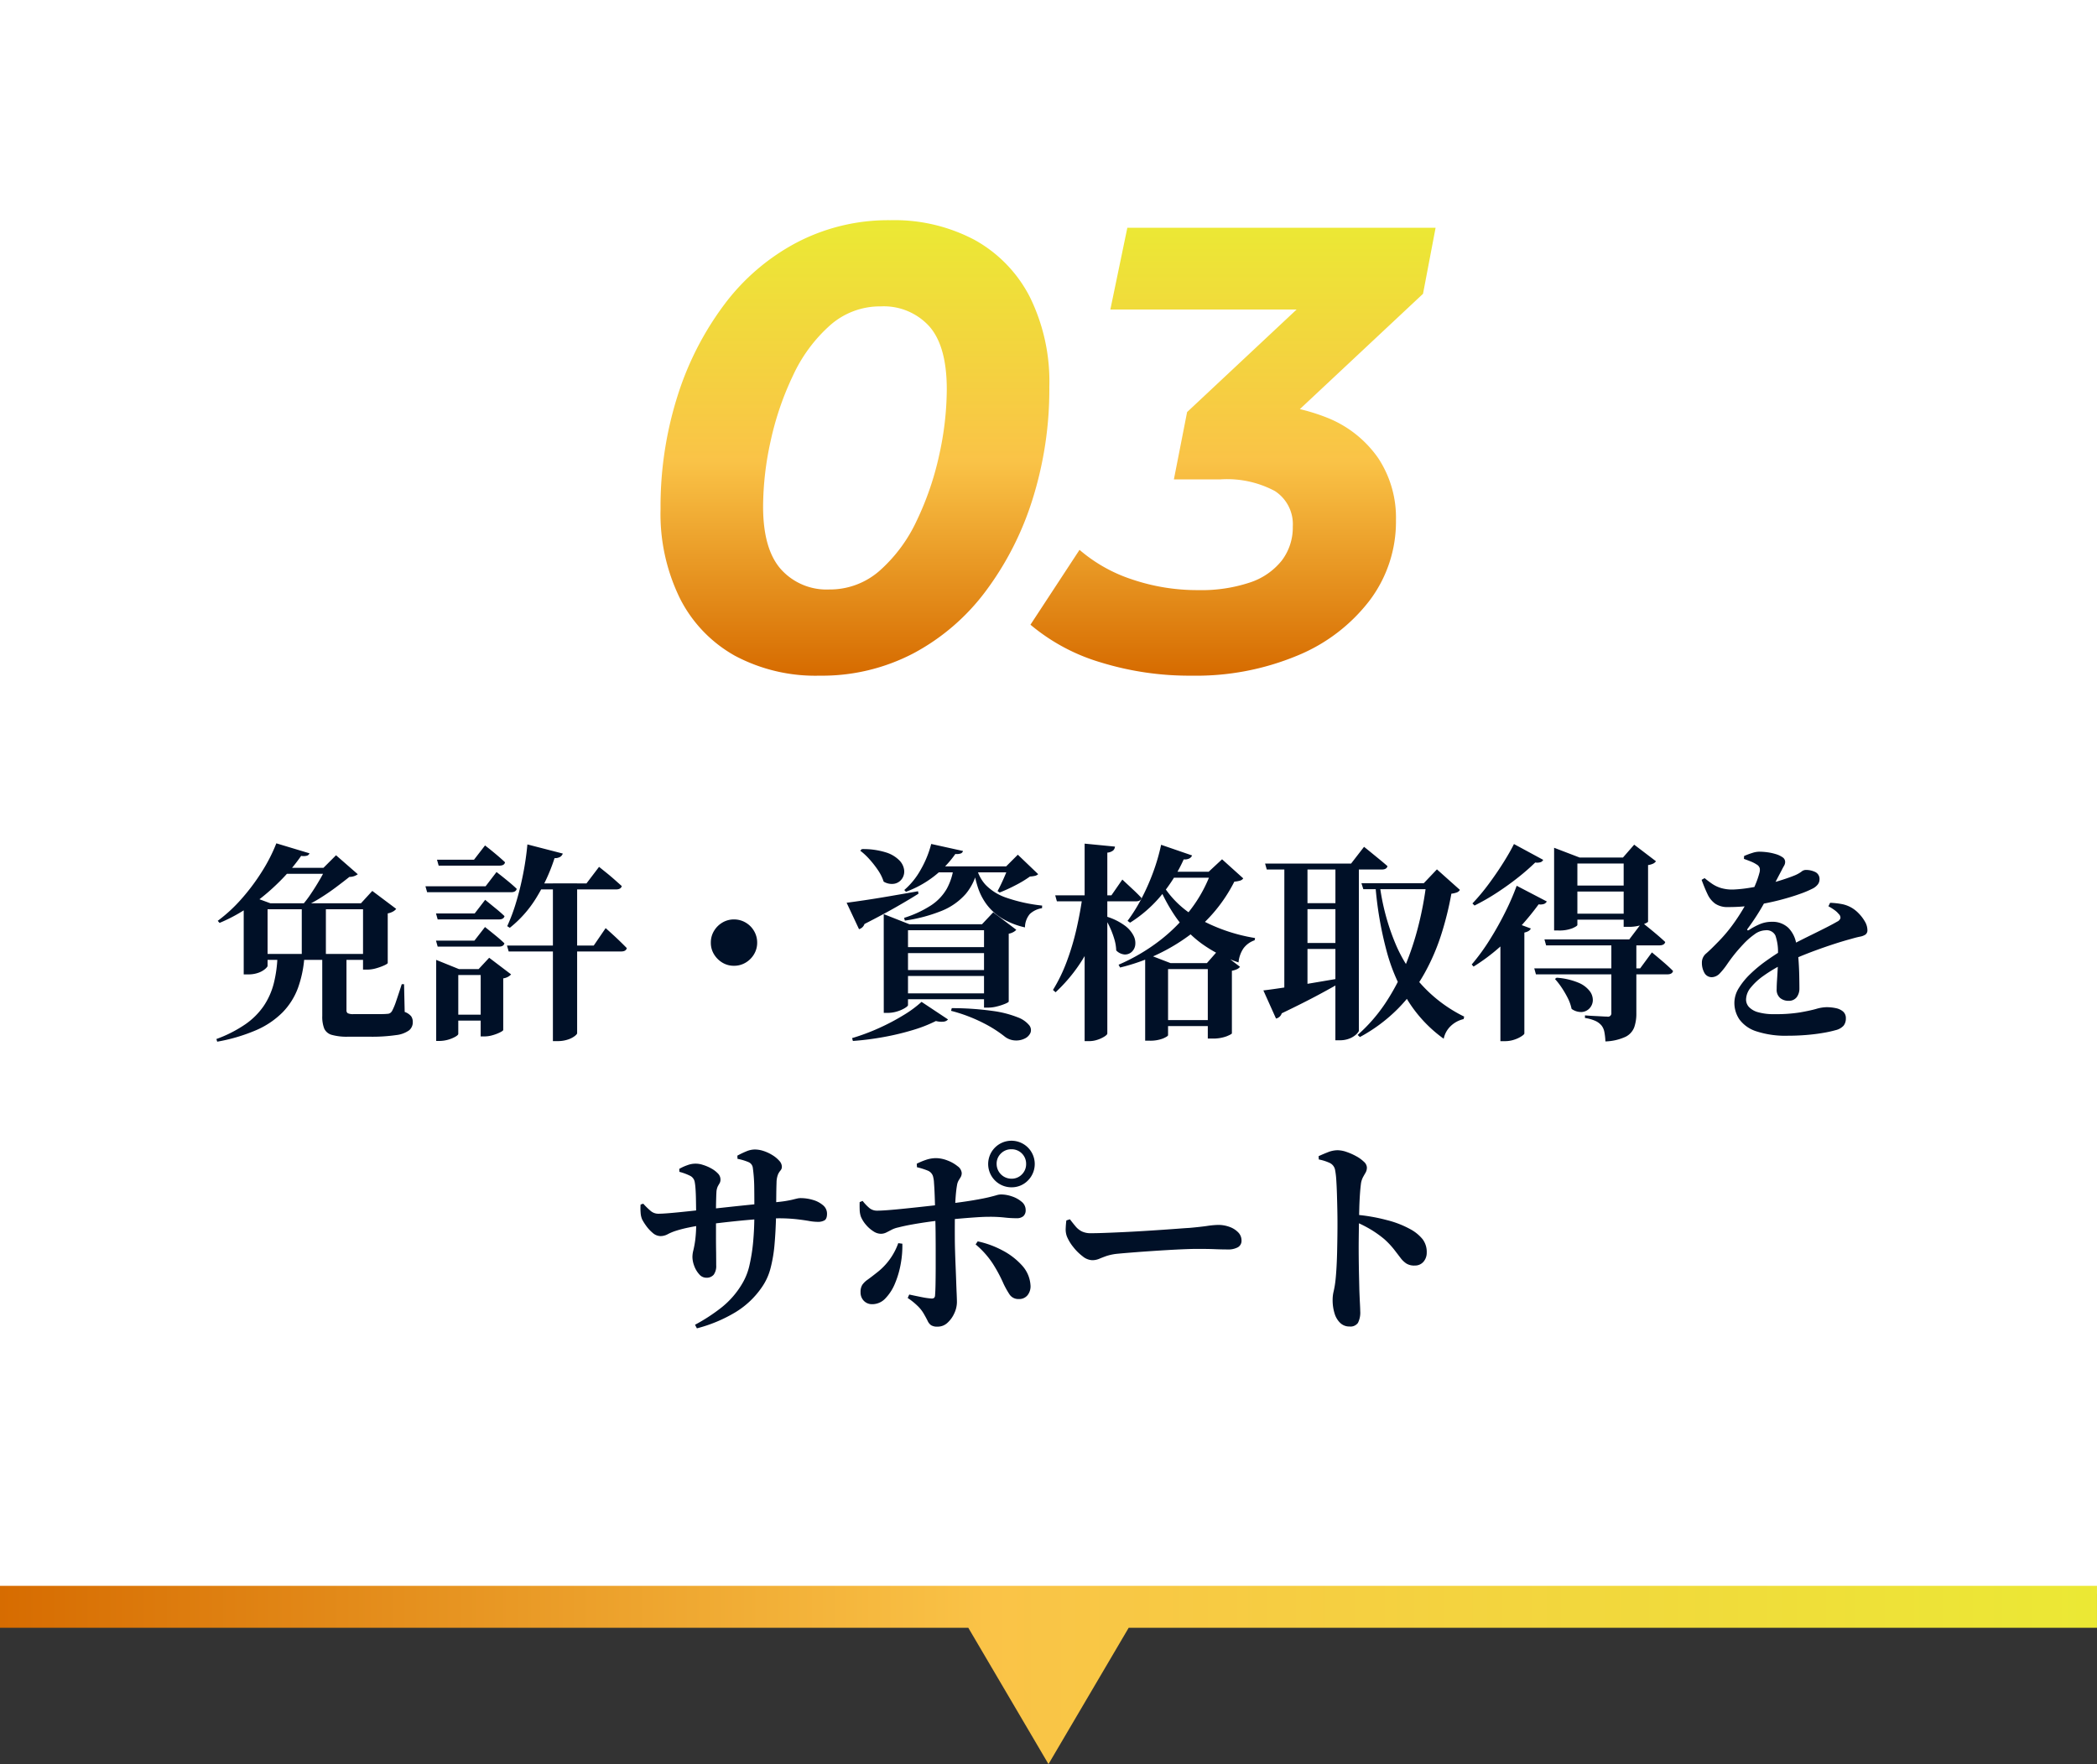 <svg id="コンポーネント_129_3" data-name="コンポーネント 129 – 3" xmlns="http://www.w3.org/2000/svg" xmlns:xlink="http://www.w3.org/1999/xlink" width="200" height="168.25" viewBox="0 0 200 168.25">
  <rect x="0" y="0" width="200" height="168.25" fill="#333333" stroke="none"/>
  <defs>
    <linearGradient id="linear-gradient" x1="1" y1="1" x2="0" y2="1" gradientUnits="objectBoundingBox">
      <stop offset="0" stop-color="#ebe934"/>
      <stop offset="0.529" stop-color="#fac347"/>
      <stop offset="1" stop-color="#d66b00"/>
    </linearGradient>
    <linearGradient id="linear-gradient-2" x1="0.5" y1="0" x2="0.5" xlink:href="#linear-gradient"/>
  </defs>
  <rect id="長方形_5235" data-name="長方形 5235" width="200" height="152" fill="#fff"/>
  <path id="パス_70186" data-name="パス 70186" d="M8.781,11.733h2.3v4.94h-2.3Zm5.844-.081h-.2l1.082-1.18,2.28,1.712a.978.978,0,0,1-.289.245,1.544,1.544,0,0,1-.518.185v4.728q0,.074-.327.227a5.285,5.285,0,0,1-.775.281,3.1,3.1,0,0,1-.855.128h-.4Zm-8.2-3.382h5.987v.571H6.026Zm4.664,0h-.24l1.2-1.2,2.076,1.812a1.345,1.345,0,0,1-.8.253q-.584.464-1.3,1T10.53,11.156a12.042,12.042,0,0,1-1.547.821H8.695a9.79,9.79,0,0,0,.911-1.163q.464-.683.866-1.373A13.167,13.167,0,0,0,11.09,8.271Zm-6.65,8.21h11.2v.565H4.44Zm0-4.828h11.2v.571H4.44ZM6.356,5.933l3.164.953a.384.384,0,0,1-.227.222,1.3,1.3,0,0,1-.571.022A17.658,17.658,0,0,1,6.645,9.593a20.538,20.538,0,0,1-2.677,2.249A15.689,15.689,0,0,1,.94,13.523l-.172-.2A14.455,14.455,0,0,0,3,11.269,19.892,19.892,0,0,0,4.962,8.657,15.728,15.728,0,0,0,6.356,5.933ZM5.52,11.653v5.971q0,.084-.224.286a2.062,2.062,0,0,1-.64.363,2.783,2.783,0,0,1-1,.16H3.244V11.676l.6-.74,1.946.716Zm5.214,4.828h2.311v5.362a.33.33,0,0,0,.121.294,1.213,1.213,0,0,0,.571.083h1.724l.85,0q.38,0,.591-.023a.611.611,0,0,0,.294-.066.658.658,0,0,0,.2-.214,6.063,6.063,0,0,0,.391-.947q.232-.673.528-1.6h.222l.06,2.643a1.4,1.4,0,0,1,.621.418.966.966,0,0,1,.151.557.99.99,0,0,1-.343.773,2.586,2.586,0,0,1-1.241.46,16.1,16.1,0,0,1-2.567.155H13.2a5.328,5.328,0,0,1-1.55-.173,1.11,1.11,0,0,1-.726-.6,3.078,3.078,0,0,1-.188-1.207Zm-4.271.2H9.036a10.92,10.92,0,0,1-.618,3.047,6.6,6.6,0,0,1-1.473,2.331A8.058,8.058,0,0,1,4.436,23.75a16.717,16.717,0,0,1-3.721,1.1l-.076-.253A12.311,12.311,0,0,0,3.4,23.19a6.838,6.838,0,0,0,1.75-1.744,6.928,6.928,0,0,0,.96-2.15A11.945,11.945,0,0,0,6.463,16.685Zm21.891-1h8.274l1.136-1.662.208.186q.208.186.529.48t.661.624q.34.33.619.617-.08.32-.529.32H28.515ZM30.3,6.037l3.377.872a.618.618,0,0,1-.251.315.98.98,0,0,1-.536.12,17.363,17.363,0,0,1-1.778,3.845,10.964,10.964,0,0,1-2.489,2.8l-.247-.156a17.447,17.447,0,0,0,.846-2.267q.387-1.276.668-2.7A27.479,27.479,0,0,0,30.3,6.037Zm2.433,3.714h2.311V24.045q0,.084-.221.264a2.235,2.235,0,0,1-.647.333,3.058,3.058,0,0,1-1.031.153h-.412ZM21.678,7.494h3.531l1.052-1.36.328.258q.328.258.777.636t.8.711q-.06.32-.529.32h-5.8Zm-.095,5.128h3.689l1-1.3.315.256.749.611q.434.355.782.688-.08.314-.535.314H21.743Zm0,2.593h3.662l1.012-1.3.318.253q.318.253.754.611t.779.69q-.074.315-.529.315H21.743Zm-1.006-5.186h5.736l1.043-1.36.33.258q.33.258.79.636t.807.711q-.08.32-.529.32H20.737Zm1.024,7.9v-.88l2.177.88h3.056v.565H23.708v5.616q0,.1-.263.259a3.2,3.2,0,0,1-1.543.412h-.3Zm4.245,0h-.2l1.009-1.083,2.09,1.586a1.066,1.066,0,0,1-.274.22,1.3,1.3,0,0,1-.475.16v4.92q0,.075-.3.228a3.955,3.955,0,0,1-.709.271,2.8,2.8,0,0,1-.775.118h-.368Zm-3.2,4.347h4.176v.566H22.643Zm7.937-12.52h5.351l1.2-1.579.223.178.563.453q.34.275.706.6t.675.6q-.08.32-.549.32H30.581ZM50,17.611a2.091,2.091,0,0,1-1.105-.3,2.351,2.351,0,0,1-.8-.8,2.091,2.091,0,0,1-.3-1.105,2.125,2.125,0,0,1,.3-1.115,2.276,2.276,0,0,1,.8-.8,2.13,2.13,0,0,1,1.105-.3,2.165,2.165,0,0,1,1.115.3,2.206,2.206,0,0,1,.8.8,2.165,2.165,0,0,1,.3,1.115,2.13,2.13,0,0,1-.3,1.105,2.276,2.276,0,0,1-.8.8A2.125,2.125,0,0,1,50,17.611ZM69.027,8.129h7.836V8.7H68.688ZM62.2,6.482a7.247,7.247,0,0,1,2.31.321,3.053,3.053,0,0,1,1.279.769,1.593,1.593,0,0,1,.446.932,1.214,1.214,0,0,1-.221.828,1.139,1.139,0,0,1-.715.454,1.5,1.5,0,0,1-1.021-.2,4.234,4.234,0,0,0-.539-1.091,9.46,9.46,0,0,0-.809-1.036,6.318,6.318,0,0,0-.885-.826ZM76.183,8.129h-.22l1.112-1.112,1.941,1.857a.651.651,0,0,1-.3.159,2.791,2.791,0,0,1-.485.065,10.523,10.523,0,0,1-1.366.826,15.352,15.352,0,0,1-1.526.7l-.2-.136q.182-.329.381-.752t.379-.855Q76.086,8.449,76.183,8.129Zm-3.059.044A3.666,3.666,0,0,0,74.009,9.9a5,5,0,0,0,1.972,1.22,15.324,15.324,0,0,0,3.413.749l-.011.249a2.206,2.206,0,0,0-1.158.549,2,2,0,0,0-.469,1.283,7.332,7.332,0,0,1-2.249-.9,5.212,5.212,0,0,1-1.437-1.329,5.75,5.75,0,0,1-.824-1.64,11.1,11.1,0,0,1-.41-1.836Zm-2.161-.044h2.31a5.334,5.334,0,0,1-1.146,2.606A6.071,6.071,0,0,1,69.8,12.377a14.984,14.984,0,0,1-3.5.926l-.071-.262a10.448,10.448,0,0,0,2.552-1.181,4.713,4.713,0,0,0,1.511-1.581A5.748,5.748,0,0,0,70.963,8.129ZM60.746,11.6q.6-.076,1.667-.234t2.4-.386q1.338-.229,2.745-.477l.042.233q-.823.522-2.077,1.241T62.45,13.626a.773.773,0,0,1-.521.495Zm4.674,4.23h9.512V16.4H65.42Zm0,2.189h9.512v.565H65.42Zm0,2.223h9.512V20.8H65.42Zm8.431-6.59h-.194l1.071-1.14,2.2,1.666a.992.992,0,0,1-.263.21,1.428,1.428,0,0,1-.458.164v6.465q0,.075-.334.216a5.526,5.526,0,0,1-.782.255,3.421,3.421,0,0,1-.841.114h-.4Zm-9.565,0v-.967l2.454.967h8.342v.571H66.6v7.137q0,.1-.293.281a3.252,3.252,0,0,1-.737.323,3.094,3.094,0,0,1-.937.14h-.344Zm3.605,7.4,2.526,1.677a.628.628,0,0,1-.41.21,2.037,2.037,0,0,1-.747-.059,13.377,13.377,0,0,1-2.214.865,24.893,24.893,0,0,1-2.768.662,27.541,27.541,0,0,1-2.934.375l-.076-.272a19.981,19.981,0,0,0,2.56-.955,20.808,20.808,0,0,0,2.34-1.233A10.884,10.884,0,0,0,67.891,21.054Zm2.883.6a28.145,28.145,0,0,1,3.936.271,9.985,9.985,0,0,1,2.358.606,2.555,2.555,0,0,1,1.091.753.729.729,0,0,1,.118.729,1.1,1.1,0,0,1-.545.541,1.832,1.832,0,0,1-.909.182,1.747,1.747,0,0,1-.966-.345,11.841,11.841,0,0,0-2-1.282,15.038,15.038,0,0,0-3.152-1.2ZM68.814,5.993l3.033.67a.362.362,0,0,1-.193.229,1.188,1.188,0,0,1-.537.055,9.9,9.9,0,0,1-4.71,3.606l-.162-.167a7.126,7.126,0,0,0,1.579-1.962A9.773,9.773,0,0,0,68.814,5.993Zm16.749,6.935a5.749,5.749,0,0,1,1.72.854,2.737,2.737,0,0,1,.837.977,1.522,1.522,0,0,1,.149.9,1.073,1.073,0,0,1-.356.648.936.936,0,0,1-.67.226,1.246,1.246,0,0,1-.785-.386,4.2,4.2,0,0,0-.182-1.088,8.4,8.4,0,0,0-.409-1.092,5.956,5.956,0,0,0-.515-.922Zm.776-6.683a.57.57,0,0,1-.17.367,1.024,1.024,0,0,1-.559.207V24.071q0,.109-.263.282a2.931,2.931,0,0,1-.662.309,2.484,2.484,0,0,1-.806.136h-.433V5.962Zm-.854,4.97a17.95,17.95,0,0,1-1.728,4.913,15.127,15.127,0,0,1-3.083,4.01l-.247-.222A15.416,15.416,0,0,0,81.744,17.2a24.227,24.227,0,0,0,.925-3.1q.369-1.617.585-3.2h2.23Zm1.557-1.826.316.295.751.7q.435.407.759.76-.075.32-.529.32H80.8l-.16-.571H86Zm6.653-2.3a.573.573,0,0,1-.267.289.99.99,0,0,1-.532.085,14.981,14.981,0,0,1-2.248,3.558A12.508,12.508,0,0,1,87.781,13.5l-.242-.171a15.531,15.531,0,0,0,1.272-2.019,20.83,20.83,0,0,0,1.122-2.491,19.16,19.16,0,0,0,.808-2.747ZM89.22,16.426l2.414.929h3.475l1.079-1.228,2.076,1.582a.757.757,0,0,1-.273.222,2.129,2.129,0,0,1-.5.156v5.965q0,.08-.517.29a3.74,3.74,0,0,1-1.381.21h-.4V17.926h-3.79v6.3q0,.109-.477.319a3.379,3.379,0,0,1-1.328.21H89.22V16.426Zm1.422-6.967a9.156,9.156,0,0,0,3.4,3.494A16.529,16.529,0,0,0,99.7,14.964l-.04.215a2.2,2.2,0,0,0-1.07.777,2.88,2.88,0,0,0-.467,1.334,13.082,13.082,0,0,1-3.556-1.822,10.8,10.8,0,0,1-2.443-2.522A16.209,16.209,0,0,1,90.44,9.792Zm4.637-.818,1.275-1.186,2.021,1.821a.563.563,0,0,1-.291.211,2.678,2.678,0,0,1-.56.1,14.66,14.66,0,0,1-4.12,4.99,18.263,18.263,0,0,1-6.778,3.2l-.142-.267a18.213,18.213,0,0,0,3.922-2.3,15.872,15.872,0,0,0,3-3.028,13.329,13.329,0,0,0,1.915-3.538Zm1.31,0v.571H90.864l.225-.571Zm-.35,14.15v.571H90.478v-.571Zm4.418-14.925h8.2l1.238-1.6.223.178q.223.178.573.466l.734.6q.384.315.706.6-.08.32-.544.32H100.817Zm1.837,0H104.7V20.288l-2.209.481Zm4.872,0H109.6V23.8q0,.1-.214.32a2.041,2.041,0,0,1-.625.408,2.41,2.41,0,0,1-1,.187h-.4Zm-3.813,3.772h4.677v.571h-4.677Zm0,3.8h4.677v.571h-4.677Zm6.293-5.7h7.527v.566h-7.347Zm6.189,0h-.244l1.255-1.322,2.193,1.958a.6.6,0,0,1-.276.236,2.4,2.4,0,0,1-.539.127,30.4,30.4,0,0,1-.963,3.888,20.277,20.277,0,0,1-1.612,3.727,15.718,15.718,0,0,1-2.507,3.337,15.37,15.37,0,0,1-3.642,2.718l-.216-.2a15.43,15.43,0,0,0,2.619-2.992,20.5,20.5,0,0,0,1.9-3.563,27.547,27.547,0,0,0,1.289-3.91A32.508,32.508,0,0,0,116.036,9.746ZM100.493,19.961q.66-.076,1.865-.257t2.739-.439q1.535-.259,3.135-.532l.036.238q-.957.571-2.435,1.366t-3.588,1.807a.724.724,0,0,1-.546.5ZM111.576,9.777a21.624,21.624,0,0,0,1.516,5.73,13.544,13.544,0,0,0,6.553,6.951l-.055.238a2.628,2.628,0,0,0-1.251.685,2.307,2.307,0,0,0-.647,1.189,12.867,12.867,0,0,1-3.317-3.487,17.512,17.512,0,0,1-2.124-4.864,34.382,34.382,0,0,1-1.075-6.31ZM136.066,22.15a3.963,3.963,0,0,1-.2,1.322,1.682,1.682,0,0,1-.826.91,4.949,4.949,0,0,1-1.926.444,5.625,5.625,0,0,0-.1-.906,1.4,1.4,0,0,0-.273-.616,1.717,1.717,0,0,0-.536-.415,3.782,3.782,0,0,0-1.04-.3v-.247l.272.02q.272.02.644.038t.717.038q.344.02.484.02a.321.321,0,0,0,.4-.356v-6.87h2.384Zm-.167-9.506v.571h-6.263v-.571Zm0-2.685v.571h-6.263V9.959Zm-7.668-3.6,2.428.929h4.129L135.86,6.06l2.076,1.582a.68.68,0,0,1-.253.219,1.666,1.666,0,0,1-.5.145V13.4q0,.075-.517.285a3.839,3.839,0,0,1-1.41.21h-.4V7.859h-4.414v5.856q0,.109-.477.319a3.428,3.428,0,0,1-1.343.21h-.4V6.359Zm.233,12.391a6.538,6.538,0,0,1,2.082.477,2.609,2.609,0,0,1,1.08.81,1.4,1.4,0,0,1,.288.894,1.167,1.167,0,0,1-.319.744,1.108,1.108,0,0,1-.741.346,1.538,1.538,0,0,1-.965-.3,4.075,4.075,0,0,0-.362-1.027,9.2,9.2,0,0,0-.584-1,6.788,6.788,0,0,0-.641-.826Zm8.149-5.268.223.178q.223.178.573.463t.726.607q.377.322.685.615-.08.32-.564.32H127.46l-.16-.571h8.092Zm.937,2.853.348.288q.347.288.824.7t.844.785q-.08.32-.544.32H126.489l-.16-.571h10.1ZM127.182,7.509a.454.454,0,0,1-.231.217,1.126,1.126,0,0,1-.529.036,21.188,21.188,0,0,1-1.6,1.4q-.936.745-2.015,1.453a20.747,20.747,0,0,1-2.175,1.251l-.2-.2a19.276,19.276,0,0,0,1.536-1.833q.758-1.02,1.4-2.039T124.393,6Zm.345,3.969a.55.55,0,0,1-.243.227,1.053,1.053,0,0,1-.537.046,25.737,25.737,0,0,1-1.625,2,24.8,24.8,0,0,1-2.113,2.1,18.2,18.2,0,0,1-2.469,1.837l-.176-.2a19.579,19.579,0,0,0,1.751-2.409,30.271,30.271,0,0,0,1.5-2.691,23.72,23.72,0,0,0,1.038-2.408ZM126,14.055q-.105.274-.615.389v9.623q0,.084-.27.266a2.92,2.92,0,0,1-.693.325,2.758,2.758,0,0,1-.889.143H123.1V14.6l.96-1.266Zm24.563,10.226a8.949,8.949,0,0,1-3.072-.425,3.206,3.206,0,0,1-1.6-1.136,2.79,2.79,0,0,1-.475-1.583,2.666,2.666,0,0,1,.418-1.392,6.792,6.792,0,0,1,1.1-1.351,13.06,13.06,0,0,1,1.508-1.249q.825-.588,1.636-1.077.558-.327,1.264-.69t1.43-.717q.723-.355,1.362-.679t1.091-.585a.543.543,0,0,0,.306-.328.481.481,0,0,0-.168-.4,1.956,1.956,0,0,0-.425-.389,4.556,4.556,0,0,0-.555-.344l.163-.331a7.414,7.414,0,0,1,1.191.136,3.009,3.009,0,0,1,.814.308,3.051,3.051,0,0,1,.712.555,3.774,3.774,0,0,1,.6.788,1.643,1.643,0,0,1,.24.809.5.5,0,0,1-.186.434,1.39,1.39,0,0,1-.533.2q-.347.07-.853.219-.7.186-1.579.471t-1.8.623q-.921.338-1.771.7t-1.5.691a14.048,14.048,0,0,0-1.675,1.02,5.97,5.97,0,0,0-1.221,1.121,1.848,1.848,0,0,0-.456,1.148,1.046,1.046,0,0,0,.275.712,1.877,1.877,0,0,0,.87.5,5.421,5.421,0,0,0,1.564.185,14.523,14.523,0,0,0,2.442-.167q.947-.167,1.533-.332a3.731,3.731,0,0,1,.97-.165,4.294,4.294,0,0,1,.913.092,1.509,1.509,0,0,1,.687.323.821.821,0,0,1,.264.653,1.086,1.086,0,0,1-.21.687,1.471,1.471,0,0,1-.757.433,11.131,11.131,0,0,1-1.2.263q-.747.13-1.612.2T150.559,24.281Zm0-3.329a1.221,1.221,0,0,1-.778-.264,1.02,1.02,0,0,1-.335-.852q0-.377.037-.918t.067-1.175q.03-.634.019-1.3a4.7,4.7,0,0,0-.245-1.718.928.928,0,0,0-.943-.5,1.848,1.848,0,0,0-1.056.392,6.873,6.873,0,0,0-1.051.924q-.5.532-.855.977t-.7.946a6.661,6.661,0,0,1-.679.853,1.114,1.114,0,0,1-.719.379.791.791,0,0,1-.75-.376,1.933,1.933,0,0,1-.258-.987,1.121,1.121,0,0,1,.42-.906q.434-.38,1.023-.988a14.7,14.7,0,0,0,1.617-1.911,19.327,19.327,0,0,0,1.22-1.948,17.109,17.109,0,0,0,.817-1.7,8.227,8.227,0,0,0,.392-1.139.951.951,0,0,0,.029-.429.606.606,0,0,0-.307-.366,2.874,2.874,0,0,0-.518-.27q-.3-.123-.684-.26l.015-.274a7.26,7.26,0,0,1,.766-.287,2.256,2.256,0,0,1,.7-.125,5.875,5.875,0,0,1,.731.053,4.954,4.954,0,0,1,.811.173,2.258,2.258,0,0,1,.652.3.531.531,0,0,1,.256.443.713.713,0,0,1-.1.367q-.1.167-.243.454-.2.373-.441.837t-.464.882q-.246.448-.771,1.429a21.974,21.974,0,0,1-1.553,2.4q-.075.095-.027.145t.162-.019a6.157,6.157,0,0,1,1.052-.564,2.9,2.9,0,0,1,1.11-.213,2.183,2.183,0,0,1,1.585.579,2.809,2.809,0,0,1,.767,1.633,10.51,10.51,0,0,1,.2,1.446q.054.775.068,1.482t.015,1.2a1.361,1.361,0,0,1-.263.859A.937.937,0,0,1,150.562,20.952Zm-5.743-8.94a2.082,2.082,0,0,1-1.234-.324,2.314,2.314,0,0,1-.732-.909q-.279-.584-.564-1.364l.285-.163q.347.285.717.541a3.109,3.109,0,0,0,.868.408,3.8,3.8,0,0,0,1.185.137,13.076,13.076,0,0,0,1.5-.159q.814-.13,1.618-.333t1.486-.421q.682-.218,1.133-.4a3.1,3.1,0,0,0,.72-.383.652.652,0,0,1,.406-.171,2.034,2.034,0,0,1,.927.2.735.735,0,0,1,.4.721.8.8,0,0,1-.155.451,1.452,1.452,0,0,1-.55.429,9.489,9.489,0,0,1-1.172.489q-.809.293-1.907.58a23.39,23.39,0,0,1-2.365.482A16.864,16.864,0,0,1,144.819,12.012ZM46.287,51.849a17.057,17.057,0,0,0,2.466-1.6,8.24,8.24,0,0,0,2.073-2.388,5.929,5.929,0,0,0,.667-1.748,16.682,16.682,0,0,0,.345-2.252q.107-1.213.107-2.451.005-1.507-.009-2.6a14.6,14.6,0,0,0-.133-1.9.678.678,0,0,0-.391-.563,5.061,5.061,0,0,0-1.073-.322l-.014-.305a8.725,8.725,0,0,1,.87-.416,2.124,2.124,0,0,1,.8-.171,2.713,2.713,0,0,1,.85.149,3.851,3.851,0,0,1,.843.4,2.778,2.778,0,0,1,.636.531.848.848,0,0,1,.245.536.528.528,0,0,1-.117.37,1.637,1.637,0,0,0-.236.359,2.188,2.188,0,0,0-.154.8q-.02.606-.025,1.187t-.011,1.09q-.005.509-.011.949-.034,1.428-.144,2.68a13.4,13.4,0,0,1-.387,2.293A5.6,5.6,0,0,1,52.64,48.3,8.227,8.227,0,0,1,50.066,50.7a13.891,13.891,0,0,1-3.6,1.491Zm1.059-4.486a.883.883,0,0,1-.661-.331,2.427,2.427,0,0,1-.473-.794,2.5,2.5,0,0,1-.172-.872,2.64,2.64,0,0,1,.092-.633,9.745,9.745,0,0,0,.179-.992,12.616,12.616,0,0,0,.087-1.665q0-.557-.007-1.14t-.017-1.11q-.01-.528-.04-.944a5.608,5.608,0,0,0-.075-.645.819.819,0,0,0-.42-.585,5.286,5.286,0,0,0-1.042-.388l-.014-.28a4.237,4.237,0,0,1,.784-.357,2.171,2.171,0,0,1,1.483-.023,3.957,3.957,0,0,1,.781.332,2.6,2.6,0,0,1,.634.478.819.819,0,0,1,.25.571.692.692,0,0,1-.086.369q-.086.139-.176.308a1.513,1.513,0,0,0-.124.533q-.015.267-.027.7t-.015.914q0,.478,0,.859,0,.918,0,1.752T48.3,44.96q.007.7.007,1.221a1.4,1.4,0,0,1-.236.891A.877.877,0,0,1,47.347,47.363ZM43,43.393a1.16,1.16,0,0,1-.755-.31,3.672,3.672,0,0,1-.633-.691,4.769,4.769,0,0,1-.367-.586,1.879,1.879,0,0,1-.144-.623,5.078,5.078,0,0,1-.005-.8l.254-.082a7.056,7.056,0,0,0,.731.711,1.119,1.119,0,0,0,.725.247q.325,0,.912-.047t1.268-.117q.681-.07,1.293-.137l1-.107q.629-.06,1.534-.159t1.866-.2q.962-.1,1.787-.181l1.281-.127q.739-.066,1.184-.14t.7-.139q.257-.065.415-.1a1.446,1.446,0,0,1,.309-.035,4.1,4.1,0,0,1,1.177.173,2.55,2.55,0,0,1,.962.506,1.033,1.033,0,0,1,.382.807q0,.49-.238.634a1.249,1.249,0,0,1-.648.144,5.019,5.019,0,0,1-.854-.088q-.5-.088-1.216-.169a15.688,15.688,0,0,0-1.728-.081q-.7,0-1.616.062t-1.882.156q-.964.095-1.825.195l-1.451.171q-.94.129-1.713.29a11.809,11.809,0,0,0-1.293.334,4.6,4.6,0,0,0-.727.308A1.452,1.452,0,0,1,43,43.393Zm33.466-4.654a2.221,2.221,0,1,1,1.573-.652A2.147,2.147,0,0,1,76.469,38.738ZM69.423,52.029a1.111,1.111,0,0,1-.619-.135,1.029,1.029,0,0,1-.329-.41q-.134-.275-.383-.708a3.4,3.4,0,0,0-.6-.746,6.2,6.2,0,0,0-.921-.735l.147-.329q.63.136,1.172.244a7.649,7.649,0,0,0,.922.135.443.443,0,0,0,.256-.044.319.319,0,0,0,.111-.255q.035-.4.047-1.082t.015-1.5q0-.82,0-1.627t-.007-1.447q0-.435-.015-1.08t-.032-1.381q-.017-.735-.042-1.413t-.064-1.178a2.8,2.8,0,0,0-.1-.663.858.858,0,0,0-.511-.533,6.866,6.866,0,0,0-1.015-.318l-.02-.334a6.284,6.284,0,0,1,.854-.36,3.014,3.014,0,0,1,.993-.173,3.124,3.124,0,0,1,1.078.222,3.4,3.4,0,0,1,.963.544.888.888,0,0,1,.4.645.771.771,0,0,1-.1.4q-.1.163-.2.327a1.3,1.3,0,0,0-.149.449q-.078.442-.125,1.045t-.064,1.279q-.017.676-.02,1.337t0,1.2q0,.614.022,1.363t.054,1.512q.032.763.056,1.456t.047,1.2q.022.512.022.754a2.555,2.555,0,0,1-.246,1.056,2.739,2.739,0,0,1-.655.915A1.356,1.356,0,0,1,69.423,52.029Zm-6.229-2.142a1.076,1.076,0,0,1-.806-.321,1.128,1.128,0,0,1-.312-.822,1.252,1.252,0,0,1,.168-.706,2.039,2.039,0,0,1,.509-.493q.341-.244.843-.643a6.124,6.124,0,0,0,2.075-2.836l.39.052a9.392,9.392,0,0,1-.151,1.9,8.718,8.718,0,0,1-.548,1.884,4.493,4.493,0,0,1-.915,1.428A1.712,1.712,0,0,1,63.193,49.888Zm.794-6.716a1.309,1.309,0,0,1-.681-.23,3.086,3.086,0,0,1-.693-.6,2.948,2.948,0,0,1-.5-.783,2.142,2.142,0,0,1-.123-.7q-.014-.428,0-.708l.283-.112a4.284,4.284,0,0,0,.67.7,1.138,1.138,0,0,0,.739.228q.329,0,.939-.045t1.361-.121q.752-.075,1.518-.158t1.408-.155q.642-.073,1.031-.113,1.84-.22,2.868-.395t1.531-.3q.5-.123.72-.19a1.465,1.465,0,0,1,.436-.067,3.193,3.193,0,0,1,1,.178,2.8,2.8,0,0,1,.933.509,1,1,0,0,1,.393.792.749.749,0,0,1-.22.592.959.959,0,0,1-.653.195,9.891,9.891,0,0,1-1.153-.068,12.939,12.939,0,0,0-1.464-.068q-.489,0-1.21.048t-1.535.119q-.814.071-1.626.151-.7.065-1.475.175t-1.5.24q-.728.13-1.3.279a2.494,2.494,0,0,0-.652.226q-.276.146-.518.266A1.163,1.163,0,0,1,63.987,43.172Zm13.178,6.223a1,1,0,0,1-.9-.463,8.634,8.634,0,0,1-.542-.967,13.85,13.85,0,0,0-1.065-1.987,8.383,8.383,0,0,0-1.61-1.791l.2-.292a9.012,9.012,0,0,1,2.348.857,6.679,6.679,0,0,1,1.86,1.421,3.076,3.076,0,0,1,.822,1.861,1.366,1.366,0,0,1-.261.977A1.016,1.016,0,0,1,77.165,49.395Zm-.7-11.476a1.341,1.341,0,0,0,1-.413,1.373,1.373,0,0,0,.4-.995,1.378,1.378,0,0,0-1.4-1.4,1.373,1.373,0,0,0-1,.4,1.341,1.341,0,0,0-.413,1,1.412,1.412,0,0,0,1.408,1.408Zm7.679,7.771a1.532,1.532,0,0,1-.883-.364,4.852,4.852,0,0,1-.9-.891,4.131,4.131,0,0,1-.609-1.011,1.936,1.936,0,0,1-.113-.755q.016-.407.063-.769l.338-.111q.3.393.553.693a1.871,1.871,0,0,0,.593.468,1.922,1.922,0,0,0,.858.168q.537,0,1.35-.03t1.765-.075q.953-.045,1.926-.105t1.851-.12q.878-.06,1.536-.11t.96-.065q1-.089,1.684-.186a8.094,8.094,0,0,1,1.049-.1,3.1,3.1,0,0,1,1.115.194,2.162,2.162,0,0,1,.818.524,1.086,1.086,0,0,1,.31.769.7.7,0,0,1-.346.644,1.9,1.9,0,0,1-.981.21q-.588,0-1.216-.027t-1.693-.027q-.457,0-1.2.03t-1.651.083q-.9.053-1.794.115t-1.655.123q-.764.06-1.218.106a5,5,0,0,0-1.126.22q-.407.146-.7.271A1.7,1.7,0,0,1,84.148,45.69Zm24.561,6.326a1.243,1.243,0,0,1-.877-.334,2.077,2.077,0,0,1-.545-.91,4.287,4.287,0,0,1-.185-1.311,3.412,3.412,0,0,1,.1-.812,8.886,8.886,0,0,0,.175-1.066q.06-.56.1-1.3t.055-1.509q.017-.773.025-1.454t.007-1.126q0-.629-.015-1.367t-.037-1.455q-.022-.718-.061-1.314a7.261,7.261,0,0,0-.108-.933.924.924,0,0,0-.521-.71,4.434,4.434,0,0,0-1.039-.33l-.02-.314q.433-.2.906-.384a2.512,2.512,0,0,1,.907-.183,2.687,2.687,0,0,1,.849.161,5.679,5.679,0,0,1,.925.409,3.306,3.306,0,0,1,.734.53.787.787,0,0,1,.285.53.974.974,0,0,1-.117.494q-.117.2-.243.425a1.946,1.946,0,0,0-.2.6q-.06.443-.1,1.018t-.062,1.236q-.017.662-.032,1.357-.014.815-.024,1.69t0,1.754q.007.878.026,1.683t.034,1.481q.029.766.056,1.269t.027.71a2.159,2.159,0,0,1-.217,1.119A.88.88,0,0,1,108.709,52.016Zm6.2-5.813a1.4,1.4,0,0,1-.772-.192,2.269,2.269,0,0,1-.559-.537q-.263-.345-.621-.809a7.814,7.814,0,0,0-.933-.986,10.472,10.472,0,0,0-1.2-.863,12.291,12.291,0,0,0-1.662-.84v-.636a17.28,17.28,0,0,1,3.1.524,9.314,9.314,0,0,1,2.359.932,3.869,3.869,0,0,1,1.055.886,2.009,2.009,0,0,1,.4,1.3,1.3,1.3,0,0,1-.307.856A1.06,1.06,0,0,1,114.911,46.2Z" transform="translate(20 74.499)" fill="#001027"/>
  <path id="合体_6" data-name="合体 6" d="M20953.354,22152H20861v-4h200v4h-92.352l-7.648,13Z" transform="translate(-20861.002 -21996.75)" fill="url(#linear-gradient)"/>
  <path id="パス_70127" data-name="パス 70127" d="M-19.86.72a16.321,16.321,0,0,1-8.07-1.89,12.935,12.935,0,0,1-5.25-5.46,18.29,18.29,0,0,1-1.86-8.55,34.92,34.92,0,0,1,1.59-10.68,29.133,29.133,0,0,1,4.47-8.79,20.7,20.7,0,0,1,6.93-5.94,18.846,18.846,0,0,1,8.91-2.13,16.321,16.321,0,0,1,8.07,1.89A12.975,12.975,0,0,1,.18-35.4a18.247,18.247,0,0,1,1.86,8.58A34.92,34.92,0,0,1,.45-16.14,29.133,29.133,0,0,1-4.02-7.35a20.8,20.8,0,0,1-6.9,5.94A18.8,18.8,0,0,1-19.86.72Zm.9-8.22A7.175,7.175,0,0,0-14.1-9.33a14.578,14.578,0,0,0,3.51-4.77,28.35,28.35,0,0,0,2.13-6.24,29.319,29.319,0,0,0,.72-6.24q0-4.14-1.68-6.03a5.864,5.864,0,0,0-4.62-1.89,7.175,7.175,0,0,0-4.86,1.83,14.578,14.578,0,0,0-3.51,4.77,28.35,28.35,0,0,0-2.13,6.24,29.319,29.319,0,0,0-.72,6.24q0,4.08,1.71,6A5.84,5.84,0,0,0-18.96-7.5ZM15.6.72A28.739,28.739,0,0,1,6.96-.54,18.61,18.61,0,0,1,.24-4.14l4.68-7.14A14.671,14.671,0,0,0,9.93-8.46a19.355,19.355,0,0,0,6.33,1.02,14.579,14.579,0,0,0,4.89-.72,6.45,6.45,0,0,0,3.06-2.1,5.2,5.2,0,0,0,1.05-3.24,3.763,3.763,0,0,0-1.71-3.39A9.672,9.672,0,0,0,18.36-18H13.92l1.26-6.42L29.34-37.68,30-34.2H7.86L9.48-42h29.4l-1.2,6.3L23.52-22.44,18.96-25.2h2.16a18.826,18.826,0,0,1,7.5,1.35,10.768,10.768,0,0,1,4.8,3.84A10.314,10.314,0,0,1,35.1-14.1a12.472,12.472,0,0,1-2.49,7.62,16.6,16.6,0,0,1-6.9,5.28A25.113,25.113,0,0,1,15.6.72Z" transform="translate(98.039 63.721)" fill="url(#linear-gradient-2)"/>
</svg>
